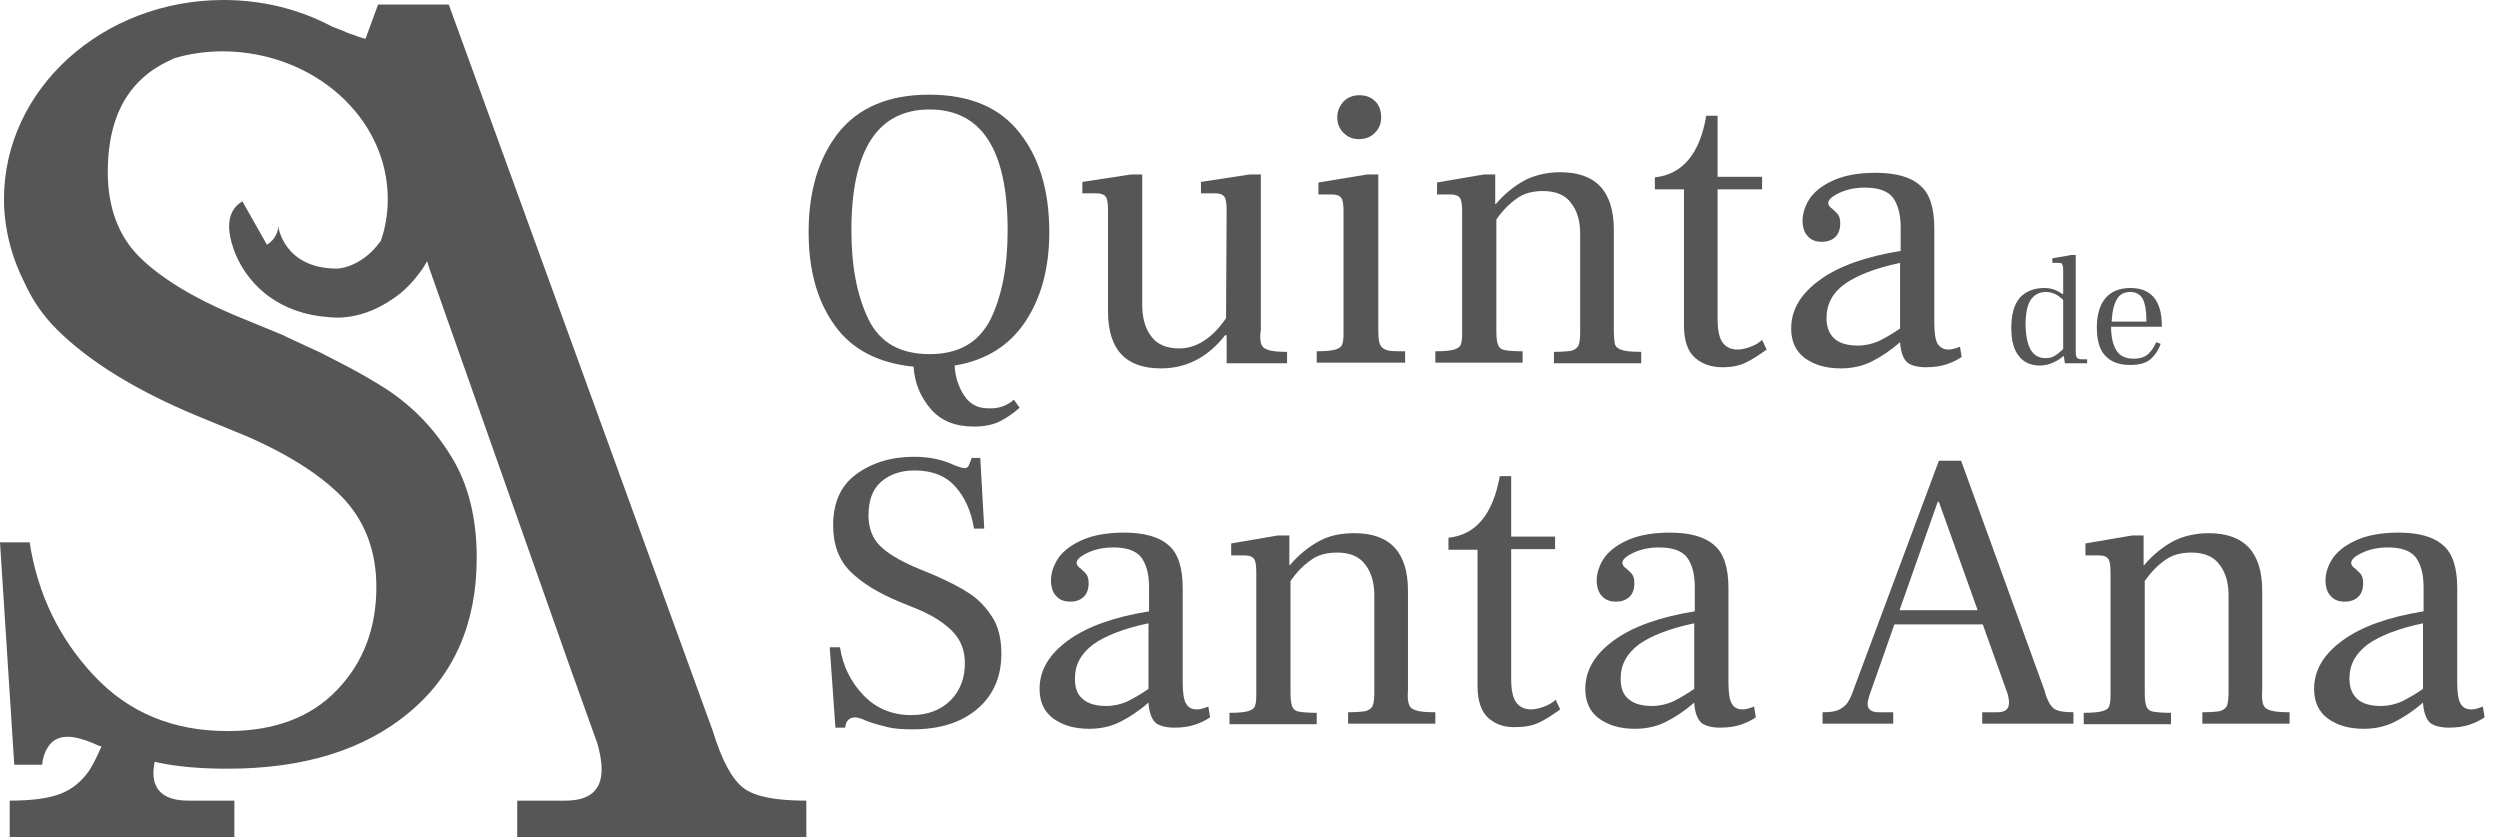 <?xml version="1.0" encoding="utf-8"?>
<!-- Generator: Adobe Illustrator 23.0.0, SVG Export Plug-In . SVG Version: 6.00 Build 0)  -->
<!DOCTYPE svg PUBLIC "-//W3C//DTD SVG 1.1//EN" "http://www.w3.org/Graphics/SVG/1.1/DTD/svg11.dtd">
<svg version="1.1" id="Camada_1" xmlns:x="http://ns.adobe.com/Extensibility/1.0/" xmlns:i="http://ns.adobe.com/AdobeIllustrator/10.0/" xmlns:graph="http://ns.adobe.com/Graphs/1.0/"
	 xmlns="http://www.w3.org/2000/svg" xmlns:xlink="http://www.w3.org/1999/xlink" x="0px" y="0px" viewBox="0 0 438.4 146.8"
	 style="enable-background:new 0 0 438.4 146.8;" xml:space="preserve">
<style type="text/css">
	.st0{fill:#565656;}
</style>
<g>
	<path class="st0" d="M177.8,70.1l1,1.4c-1.1,1-2.3,1.8-3.5,2.4s-2.7,0.9-4.5,0.9c-3.3,0-5.8-1-7.6-3.1c-1.8-2.1-2.8-4.5-3-7.4
		c-6.1-0.6-10.8-3-13.8-7.2c-3.1-4.3-4.6-9.7-4.6-16.4c0-7.1,1.7-12.9,5.2-17.4c3.5-4.4,8.8-6.7,15.9-6.7c7.1,0,12.4,2.2,15.9,6.7
		c3.5,4.4,5.2,10.2,5.2,17.4c0,6.3-1.4,11.5-4.2,15.7c-2.8,4.2-6.9,6.8-12.4,7.7c0.1,2,0.7,3.8,1.7,5.3c1,1.5,2.4,2.2,4.2,2.2
		C175,71.7,176.5,71.2,177.8,70.1z M152.3,56c2,4.1,5.6,6.1,10.7,6.1s8.6-2,10.7-6.1c2-4.1,3-9.3,3-15.6c0-14.2-4.6-21.2-13.7-21.2
		s-13.7,7.1-13.7,21.2C149.3,46.7,150.3,51.9,152.3,56z"/>
	<path class="st0" d="M221.2,60.4c0.2,0.5,0.6,0.8,1.3,1c0.6,0.2,1.7,0.3,3.2,0.3v2h-10.6v-4.9h-0.2v-0.1c-3,3.9-6.8,5.9-11.3,5.9
		c-6.2,0-9.3-3.3-9.3-10V36.9c0-1.2-0.1-2-0.4-2.4c-0.3-0.4-0.8-0.6-1.7-0.6h-2.4v-2l8.5-1.3h2v22.8c0,2.3,0.5,4.2,1.6,5.6
		c1,1.4,2.7,2.1,4.9,2.1c3,0,5.8-1.8,8.2-5.3l0.1-18.9c0-1.2-0.1-2-0.4-2.4c-0.3-0.4-0.8-0.6-1.7-0.6h-2.4v-2l8.5-1.3h2v27.3
		C220.9,59,221,59.9,221.2,60.4z"/>
	<path class="st0" d="M230.9,61.6c1.5,0,2.6-0.1,3.3-0.3c0.6-0.2,1.1-0.5,1.2-1c0.2-0.5,0.2-1.3,0.2-2.5V37.1c0-1.2-0.1-2-0.4-2.4
		c-0.3-0.4-0.8-0.6-1.6-0.6h-2.4V32l8.5-1.4h2v27.3c0,1.2,0.1,2.1,0.3,2.5c0.2,0.5,0.6,0.8,1.2,1c0.6,0.2,1.7,0.2,3.2,0.2v2h-15.5
		V61.6z M235.6,23.3c-0.7-0.7-1.1-1.6-1.1-2.7c0-1.1,0.4-2,1.1-2.8c0.7-0.7,1.6-1.1,2.8-1.1c1.2,0,2.1,0.4,2.8,1.1
		c0.7,0.7,1,1.7,1,2.8c0,1.1-0.4,2-1.1,2.7c-0.7,0.7-1.6,1.1-2.8,1.1C237.3,24.4,236.4,24.1,235.6,23.3z"/>
	<path class="st0" d="M283.2,60.4c0.2,0.5,0.6,0.8,1.3,1c0.6,0.2,1.7,0.3,3.3,0.3v2h-15.3v-2c1.5,0,2.5-0.1,3.1-0.2
		c0.6-0.2,1-0.5,1.2-0.9c0.2-0.5,0.3-1.3,0.3-2.4V41c0-2.2-0.5-4-1.6-5.4c-1-1.4-2.7-2.1-4.9-2.1c-1.8,0-3.4,0.4-4.6,1.3
		c-1.3,0.9-2.5,2.1-3.6,3.7V58c0,1.2,0.1,2,0.3,2.5c0.2,0.5,0.6,0.8,1.2,0.9c0.6,0.1,1.6,0.2,3.1,0.2v2h-15.3v-2
		c1.5,0,2.6-0.1,3.3-0.3c0.6-0.2,1.1-0.5,1.2-1c0.2-0.5,0.2-1.3,0.2-2.5V37.1c0-1.2-0.1-2-0.4-2.4c-0.3-0.4-0.8-0.6-1.6-0.6H252V32
		l8.2-1.4h2v5.2h0.1c1.6-1.9,3.3-3.2,5.1-4.2c1.8-0.9,3.9-1.4,6.2-1.4c6.3,0,9.4,3.4,9.4,10.1v17.6C283,59,283.1,59.9,283.2,60.4z"
		/>
	<path class="st0" d="M297.3,62.8c-1.3-1.1-2-3-2-5.7V33.2h-5.1v-2.1c4.8-0.5,7.9-4.1,9-10.8h2V31h7.8v2.2h-7.8v22.8
		c0,1.9,0.3,3.3,0.9,4.1s1.5,1.2,2.6,1.2c0.7,0,1.5-0.2,2.3-0.5c0.8-0.3,1.5-0.7,2-1.2l0.8,1.7c-1.4,1-2.6,1.8-3.7,2.3
		c-1,0.5-2.4,0.8-4,0.8C300.2,64.4,298.6,63.9,297.3,62.8z"/>
	<path class="st0" d="M344,62.6c-0.9,0.6-1.8,1-2.7,1.3s-2.1,0.5-3.6,0.5c-1.4,0-2.5-0.3-3.2-0.8c-0.7-0.6-1.2-1.8-1.3-3.6
		c-1.7,1.5-3.4,2.6-5,3.4c-1.6,0.8-3.4,1.2-5.4,1.2c-2.6,0-4.6-0.6-6.3-1.8c-1.6-1.2-2.4-2.9-2.4-5.2c0-3.3,1.7-6.1,5-8.5
		c3.3-2.4,8-4.1,14.2-5.1v-4.1c0-2.4-0.5-4.1-1.4-5.3c-1-1.2-2.6-1.7-4.9-1.7c-1.6,0-3.1,0.3-4.4,0.9s-2,1.2-2,1.8
		c0,0.3,0.2,0.7,0.7,1c0.4,0.4,0.8,0.7,1,1c0.3,0.4,0.4,0.9,0.4,1.6c0,1-0.3,1.8-0.8,2.3c-0.6,0.6-1.4,0.9-2.4,0.9
		c-1.1,0-1.9-0.3-2.5-1c-0.6-0.6-0.9-1.6-0.9-2.7c0-1.4,0.5-2.8,1.4-4.1c1-1.3,2.4-2.3,4.3-3.1s4.3-1.2,7.1-1.2
		c3.5,0,6.1,0.7,7.8,2.2c1.7,1.4,2.5,4,2.5,7.5v16.6c0,1.8,0.2,3.1,0.6,3.7s1,1,1.9,1c0.6,0,1.2-0.2,2-0.5L344,62.6z M321.7,59.4
		c0.9,0.8,2.3,1.2,4.1,1.2c1.3,0,2.6-0.3,3.7-0.8c1.2-0.6,2.4-1.3,3.7-2.2V46.1c-4.3,0.9-7.6,2.2-9.7,3.7s-3.2,3.5-3.2,6
		C320.3,57.4,320.8,58.6,321.7,59.4z"/>
</g>
<g>
	<g>
		<path class="st0" d="M145.5,113.5h1.8c0.5,3.3,1.9,6.1,4.1,8.4c2.2,2.3,5,3.5,8.4,3.5c2.9,0,5.2-0.9,6.9-2.6
			c1.7-1.7,2.5-3.9,2.5-6.5c0-2.2-0.7-4-2-5.4c-1.3-1.4-3.3-2.8-6.1-4l-3.2-1.3c-3.9-1.6-6.8-3.4-8.8-5.4c-2-2-3-4.7-3-8.1
			c0-3.9,1.3-6.9,4-8.9c2.7-2,6.1-3.1,10.2-3.1c2.7,0,5,0.5,7.1,1.5c0.8,0.3,1.4,0.5,1.7,0.5c0.4,0,0.7-0.2,0.8-0.5s0.3-0.7,0.5-1.3
			h1.5l0.7,12.4h-1.8c-0.5-3.1-1.6-5.5-3.3-7.4c-1.7-1.9-4.1-2.8-7.1-2.8c-2.5,0-4.4,0.7-5.9,2c-1.5,1.3-2.2,3.3-2.2,5.9
			c0,2.2,0.7,4,2,5.3c1.3,1.3,3.3,2.5,6,3.7l3.4,1.4c2.5,1.1,4.5,2.1,6.2,3.2c1.7,1.1,3,2.5,4.1,4.2c1.1,1.7,1.6,3.9,1.6,6.4
			c0,4.1-1.4,7.3-4.2,9.7c-2.8,2.4-6.6,3.6-11.4,3.6c-1.8,0-3.2-0.1-4.4-0.4c-1.2-0.3-2.4-0.6-3.7-1.1c-0.8-0.4-1.5-0.6-2-0.6
			c-0.5,0-0.9,0.2-1.2,0.5c-0.3,0.3-0.4,0.7-0.5,1.3h-1.7L145.5,113.5z"/>
		<path class="st0" d="M212.2,125.8c-0.9,0.6-1.8,1-2.7,1.3c-0.9,0.3-2.1,0.5-3.6,0.5c-1.4,0-2.5-0.3-3.2-0.8
			c-0.7-0.6-1.2-1.8-1.3-3.6c-1.7,1.5-3.4,2.6-5,3.4c-1.6,0.8-3.4,1.2-5.4,1.2c-2.6,0-4.6-0.6-6.3-1.8c-1.6-1.2-2.4-2.9-2.4-5.2
			c0-3.3,1.7-6.1,5-8.5c3.3-2.4,8-4.1,14.2-5.1V103c0-2.4-0.5-4.1-1.4-5.3c-1-1.2-2.6-1.7-4.9-1.7c-1.6,0-3.1,0.3-4.4,0.9
			c-1.3,0.6-2,1.2-2,1.8c0,0.3,0.2,0.7,0.7,1c0.4,0.4,0.8,0.7,1,1c0.3,0.4,0.4,0.9,0.4,1.6c0,1-0.3,1.8-0.8,2.3
			c-0.6,0.6-1.4,0.9-2.4,0.9c-1.1,0-1.9-0.3-2.5-1c-0.6-0.6-0.9-1.6-0.9-2.7c0-1.4,0.5-2.8,1.4-4.1c1-1.3,2.4-2.3,4.3-3.1
			c1.9-0.8,4.3-1.2,7.1-1.2c3.5,0,6.1,0.7,7.8,2.2c1.7,1.4,2.5,4,2.5,7.5v16.6c0,1.8,0.2,3.1,0.6,3.7c0.4,0.7,1,1,1.9,1
			c0.6,0,1.2-0.2,2-0.5L212.2,125.8z M189.9,122.6c0.9,0.8,2.3,1.2,4.1,1.2c1.3,0,2.6-0.3,3.7-0.8c1.2-0.6,2.4-1.3,3.7-2.2v-11.5
			c-4.3,0.9-7.6,2.2-9.7,3.7c-2.1,1.6-3.2,3.5-3.2,6C188.5,120.6,188.9,121.8,189.9,122.6z"/>
		<path class="st0" d="M247.1,123.6c0.2,0.5,0.6,0.8,1.3,1c0.6,0.2,1.7,0.3,3.3,0.3v2h-15.3v-2c1.5,0,2.5-0.1,3.1-0.2
			c0.6-0.2,1-0.5,1.2-0.9c0.2-0.5,0.3-1.3,0.3-2.4v-17c0-2.2-0.5-4-1.6-5.4c-1-1.4-2.7-2.1-4.9-2.1c-1.8,0-3.4,0.4-4.6,1.3
			c-1.3,0.9-2.5,2.1-3.6,3.7v19.5c0,1.2,0.1,2,0.3,2.5c0.2,0.5,0.6,0.8,1.2,0.9c0.6,0.1,1.6,0.2,3.1,0.2v2h-15.3v-2
			c1.5,0,2.6-0.1,3.3-0.3c0.6-0.2,1.1-0.5,1.2-1c0.2-0.5,0.2-1.3,0.2-2.5v-20.8c0-1.2-0.1-2-0.4-2.4c-0.3-0.4-0.8-0.6-1.6-0.6h-2.4
			v-2.1l8.2-1.4h2v5.2h0.1c1.6-1.9,3.3-3.2,5.1-4.2s3.9-1.4,6.2-1.4c6.3,0,9.4,3.4,9.4,10.1v17.6
			C246.8,122.2,246.9,123.1,247.1,123.6z"/>
		<path class="st0" d="M261.1,126c-1.3-1.1-2-3-2-5.7V96.4H254v-2.1c4.8-0.5,7.8-4.1,9-10.8h2v10.6h7.7v2.2H265v22.8
			c0,1.9,0.3,3.3,0.9,4.1c0.6,0.8,1.5,1.2,2.6,1.2c0.7,0,1.5-0.2,2.3-0.5c0.8-0.3,1.5-0.7,2-1.2l0.8,1.7c-1.4,1-2.6,1.8-3.7,2.3
			c-1,0.5-2.4,0.8-4,0.8C264,127.6,262.4,127.1,261.1,126z"/>
		<path class="st0" d="M307.9,125.8c-0.9,0.6-1.8,1-2.7,1.3c-0.9,0.3-2.1,0.5-3.6,0.5c-1.4,0-2.5-0.3-3.2-0.8
			c-0.7-0.6-1.2-1.8-1.3-3.6c-1.7,1.5-3.4,2.6-5,3.4c-1.6,0.8-3.4,1.2-5.4,1.2c-2.6,0-4.6-0.6-6.3-1.8c-1.6-1.2-2.4-2.9-2.4-5.2
			c0-3.3,1.7-6.1,5-8.5c3.3-2.4,8-4.1,14.2-5.1V103c0-2.4-0.5-4.1-1.4-5.3c-1-1.2-2.6-1.7-4.9-1.7c-1.6,0-3.1,0.3-4.4,0.9
			s-2,1.2-2,1.8c0,0.3,0.2,0.7,0.7,1c0.4,0.4,0.8,0.7,1,1c0.3,0.4,0.4,0.9,0.4,1.6c0,1-0.3,1.8-0.8,2.3c-0.6,0.6-1.4,0.9-2.4,0.9
			c-1.1,0-1.9-0.3-2.5-1c-0.6-0.6-0.9-1.6-0.9-2.7c0-1.4,0.5-2.8,1.4-4.1c1-1.3,2.4-2.3,4.3-3.1c1.9-0.8,4.3-1.2,7.1-1.2
			c3.5,0,6.1,0.7,7.8,2.2c1.7,1.4,2.5,4,2.5,7.5v16.6c0,1.8,0.2,3.1,0.6,3.7c0.4,0.7,1,1,1.9,1c0.6,0,1.2-0.2,2-0.5L307.9,125.8z
			 M285.6,122.6c0.9,0.8,2.3,1.2,4.1,1.2c1.3,0,2.6-0.3,3.7-0.8c1.2-0.6,2.4-1.3,3.7-2.2v-11.5c-4.3,0.9-7.6,2.2-9.7,3.7
			c-2.1,1.6-3.2,3.5-3.2,6C284.2,120.6,284.6,121.8,285.6,122.6z"/>
		<path class="st0" d="M360.1,124.2c0.6,0.5,1.8,0.7,3.5,0.7v2h-16v-2h2.7c1.4,0,2-0.6,2-1.7c0-0.5-0.1-0.9-0.2-1.4l-4.4-12.3h-15.5
			l-4.4,12.5c-0.2,0.7-0.3,1.1-0.3,1.4c0,1,0.6,1.5,2,1.5h2.5v2h-12.4v-2c1.2,0,2.1-0.1,2.8-0.4c0.6-0.3,1.2-0.7,1.6-1.3
			c0.4-0.6,0.8-1.5,1.2-2.7l14.8-39.7h3.9l14.6,40.2C358.9,122.6,359.5,123.7,360.1,124.2z M346.8,107L340,88h-0.2l-6.7,19H346.8z"
			/>
		<path class="st0" d="M396.9,123.6c0.2,0.5,0.6,0.8,1.3,1c0.7,0.2,1.7,0.3,3.3,0.3v2h-15.3v-2c1.5,0,2.5-0.1,3.1-0.2
			c0.6-0.2,1-0.5,1.2-0.9c0.2-0.5,0.3-1.3,0.3-2.4v-17c0-2.2-0.5-4-1.6-5.4c-1-1.4-2.7-2.1-4.9-2.1c-1.8,0-3.4,0.4-4.6,1.3
			c-1.3,0.9-2.5,2.1-3.6,3.7v19.5c0,1.2,0.1,2,0.3,2.5c0.2,0.5,0.6,0.8,1.2,0.9c0.6,0.1,1.6,0.2,3.1,0.2v2h-15.3v-2
			c1.5,0,2.6-0.1,3.3-0.3c0.7-0.2,1.1-0.5,1.2-1c0.2-0.5,0.2-1.3,0.2-2.5v-20.8c0-1.2-0.1-2-0.4-2.4c-0.3-0.4-0.8-0.6-1.6-0.6h-2.4
			v-2.1l8.2-1.4h2v5.2h0.1c1.6-1.9,3.3-3.2,5.1-4.2c1.8-0.9,3.9-1.4,6.2-1.4c6.3,0,9.4,3.4,9.4,10.1v17.6
			C396.6,122.2,396.7,123.1,396.9,123.6z"/>
		<path class="st0" d="M435.7,125.8c-0.9,0.6-1.8,1-2.7,1.3c-0.9,0.3-2.1,0.5-3.6,0.5c-1.4,0-2.5-0.3-3.2-0.8
			c-0.7-0.6-1.2-1.8-1.3-3.6c-1.7,1.5-3.4,2.6-5,3.4c-1.6,0.8-3.4,1.2-5.4,1.2c-2.6,0-4.6-0.6-6.3-1.8c-1.6-1.2-2.4-2.9-2.4-5.2
			c0-3.3,1.7-6.1,5-8.5c3.3-2.4,8-4.1,14.2-5.1V103c0-2.4-0.5-4.1-1.4-5.3c-1-1.2-2.6-1.7-4.9-1.7c-1.6,0-3.1,0.3-4.4,0.9
			c-1.3,0.6-2,1.2-2,1.8c0,0.3,0.2,0.7,0.7,1c0.4,0.4,0.8,0.7,1,1c0.3,0.4,0.4,0.9,0.4,1.6c0,1-0.3,1.8-0.8,2.3
			c-0.6,0.6-1.4,0.9-2.4,0.9c-1.1,0-1.9-0.3-2.5-1c-0.6-0.6-0.9-1.6-0.9-2.7c0-1.4,0.5-2.8,1.4-4.1c1-1.3,2.4-2.3,4.3-3.1
			c1.9-0.8,4.3-1.2,7.1-1.2c3.5,0,6.1,0.7,7.8,2.2c1.7,1.4,2.5,4,2.5,7.5v16.6c0,1.8,0.2,3.1,0.6,3.7c0.4,0.7,1,1,1.9,1
			c0.6,0,1.2-0.2,2-0.5L435.7,125.8z M413.4,122.6c0.9,0.8,2.3,1.2,4.1,1.2c1.3,0,2.6-0.3,3.7-0.8c1.2-0.6,2.4-1.3,3.7-2.2v-11.5
			c-4.3,0.9-7.6,2.2-9.7,3.7c-2.1,1.6-3.2,3.5-3.2,6C412,120.6,412.5,121.8,413.4,122.6z"/>
	</g>
</g>
<g>
	<path class="st0" d="M366,62.9v0.8h-3.9l-0.2-1.3c-0.6,0.5-1.2,0.9-1.9,1.2c-0.7,0.3-1.4,0.5-2.3,0.5c-1.6,0-2.9-0.6-3.7-1.7
		c-0.9-1.1-1.3-2.8-1.3-4.9c0-2.4,0.5-4.1,1.5-5.3c1-1.1,2.5-1.7,4.3-1.7c1.2,0,2.3,0.4,3.2,1.1v-0.1h0.1v-4.2c0-0.5-0.1-0.8-0.2-1
		c-0.1-0.2-0.3-0.2-0.7-0.2h-1v-0.8l3.4-0.6h0.7v17c0,0.5,0.1,0.9,0.2,1c0.2,0.2,0.4,0.3,0.9,0.3H366z M358.7,62.8
		c0.6,0,1.2-0.1,1.6-0.4c0.5-0.3,1-0.7,1.5-1.2v-8.6c-0.9-0.9-1.9-1.4-3-1.4c-1.2,0-2.1,0.5-2.7,1.4c-0.6,0.9-0.9,2.4-0.9,4.4
		C355.3,60.9,356.4,62.8,358.7,62.8z"/>
	<path class="st0" d="M379,57.3h-8.8c0,1.7,0.3,3.1,0.9,4.1c0.6,1,1.6,1.5,3.1,1.5c1.1,0,1.9-0.3,2.5-0.8c0.6-0.6,1.1-1.3,1.4-2.1
		l0.8,0.3c-0.4,1.1-1,2-1.8,2.7c-0.8,0.7-2,1-3.6,1c-2,0-3.4-0.6-4.4-1.7c-1-1.1-1.4-2.8-1.4-4.9c0-2.2,0.5-3.9,1.5-5.1
		c1-1.2,2.5-1.8,4.4-1.8c3.6,0,5.5,2.2,5.5,6.6V57.3z M376.4,56.4c0-1.8-0.2-3-0.6-3.9c-0.4-0.8-1.2-1.3-2.2-1.3
		c-1.1,0-1.9,0.4-2.4,1.3c-0.5,0.9-0.8,2.1-0.9,3.9H376.4z"/>
</g>
<path class="st0" d="M130.4,138.2c-2-1.5-3.8-4.8-5.4-10L78.7,0.8H66.3l-2.2,6c-0.9-0.2-1.9-0.6-3.3-1.1c-0.8-0.4-1.7-0.7-2.5-1
	C52.7,1.7,46.2,0,39.2,0C18,0,0.7,15.6,0.7,34.9c0,5.3,1.4,10.4,3.7,14.9c1.4,3,3.2,5.6,5.5,7.9c5.6,5.6,13.8,10.7,24.6,15.2l9,3.7
	c7.7,3.4,13.3,7.1,17,11.1c3.6,4,5.5,9.1,5.5,15.2c0,7.3-2.3,13.3-6.9,18.1c-4.6,4.8-11,7.2-19.2,7.2c-9.5,0-17.3-3.2-23.4-9.7
	c-6.1-6.5-9.9-14.3-11.3-23.4H0l2.5,39h4.9c0.1-1.4,0.6-2.6,1.3-3.5c0.7-0.9,1.8-1.4,3.2-1.4c1.3,0,3.1,0.5,5.5,1.6
	c0.1,0,0.3,0.1,0.4,0.1c-0.8,1.8-1.5,3.2-2.2,4.3c-1.3,1.8-2.9,3.2-5,4c-2.1,0.8-5,1.2-8.9,1.2v6.4h39.4v-6.4h-8
	c-4.1,0-6.2-1.6-6.2-4.9c0-0.5,0.1-1.1,0.2-1.9c0.2,0,0.4,0.1,0.5,0.1c3.2,0.7,7.3,1.1,12.3,1.1c13.4,0,24-3.3,31.9-9.9
	c7.9-6.6,11.8-15.7,11.8-27.1c0-7-1.5-13-4.5-17.8c-3-4.9-6.8-8.8-11.4-11.8c-2.2-1.4-4.6-2.8-7.3-4.2c-1.1-0.6-2.2-1.1-3.3-1.7
	c-1.1-0.6-2.3-1.1-3.6-1.7c-1-0.5-2-0.9-3-1.4l-0.8-0.4l-8.5-3.5C33.6,52.1,28,48.6,24.4,45c-3.6-3.6-5.5-8.6-5.5-14.8
	c0-7.3,2-12.8,6.1-16.5c1.6-1.5,3.6-2.6,5.6-3.5c2.7-0.8,5.6-1.2,8.5-1.2C55.1,9.1,68,20.7,68,34.9c0,2.5-0.4,5-1.2,7.3
	c-0.1,0.1-0.2,0.3-0.3,0.4c-2.3,3.1-5.4,4.4-7.4,4.5c-9.3,0-10.3-7.3-10.3-7.4c0,0.6-0.4,2.3-2,3.2l-4.3-7.6
	c-1.5,0.9-3.1,2.8-1.9,7.2c1.5,5.6,6.5,11.9,15.9,13c0.9,0.1,1.8,0.2,2.8,0.2c0,0,0,0,0,0c0.7,0,1.5-0.1,2.2-0.2
	c2.5-0.4,5.1-1.5,7.4-3.1c1.8-1.2,3.4-2.8,4.7-4.6c0.5-0.6,0.9-1.3,1.3-2l0.4,1.3l24.8,70.3l4.7,13.1c0.4,1.5,0.7,3,0.7,4.4
	c0,3.7-2.1,5.5-6.4,5.5h-8.4v6.4h50.7v-6.4C136,140.4,132.4,139.7,130.4,138.2z"/>
</svg>
